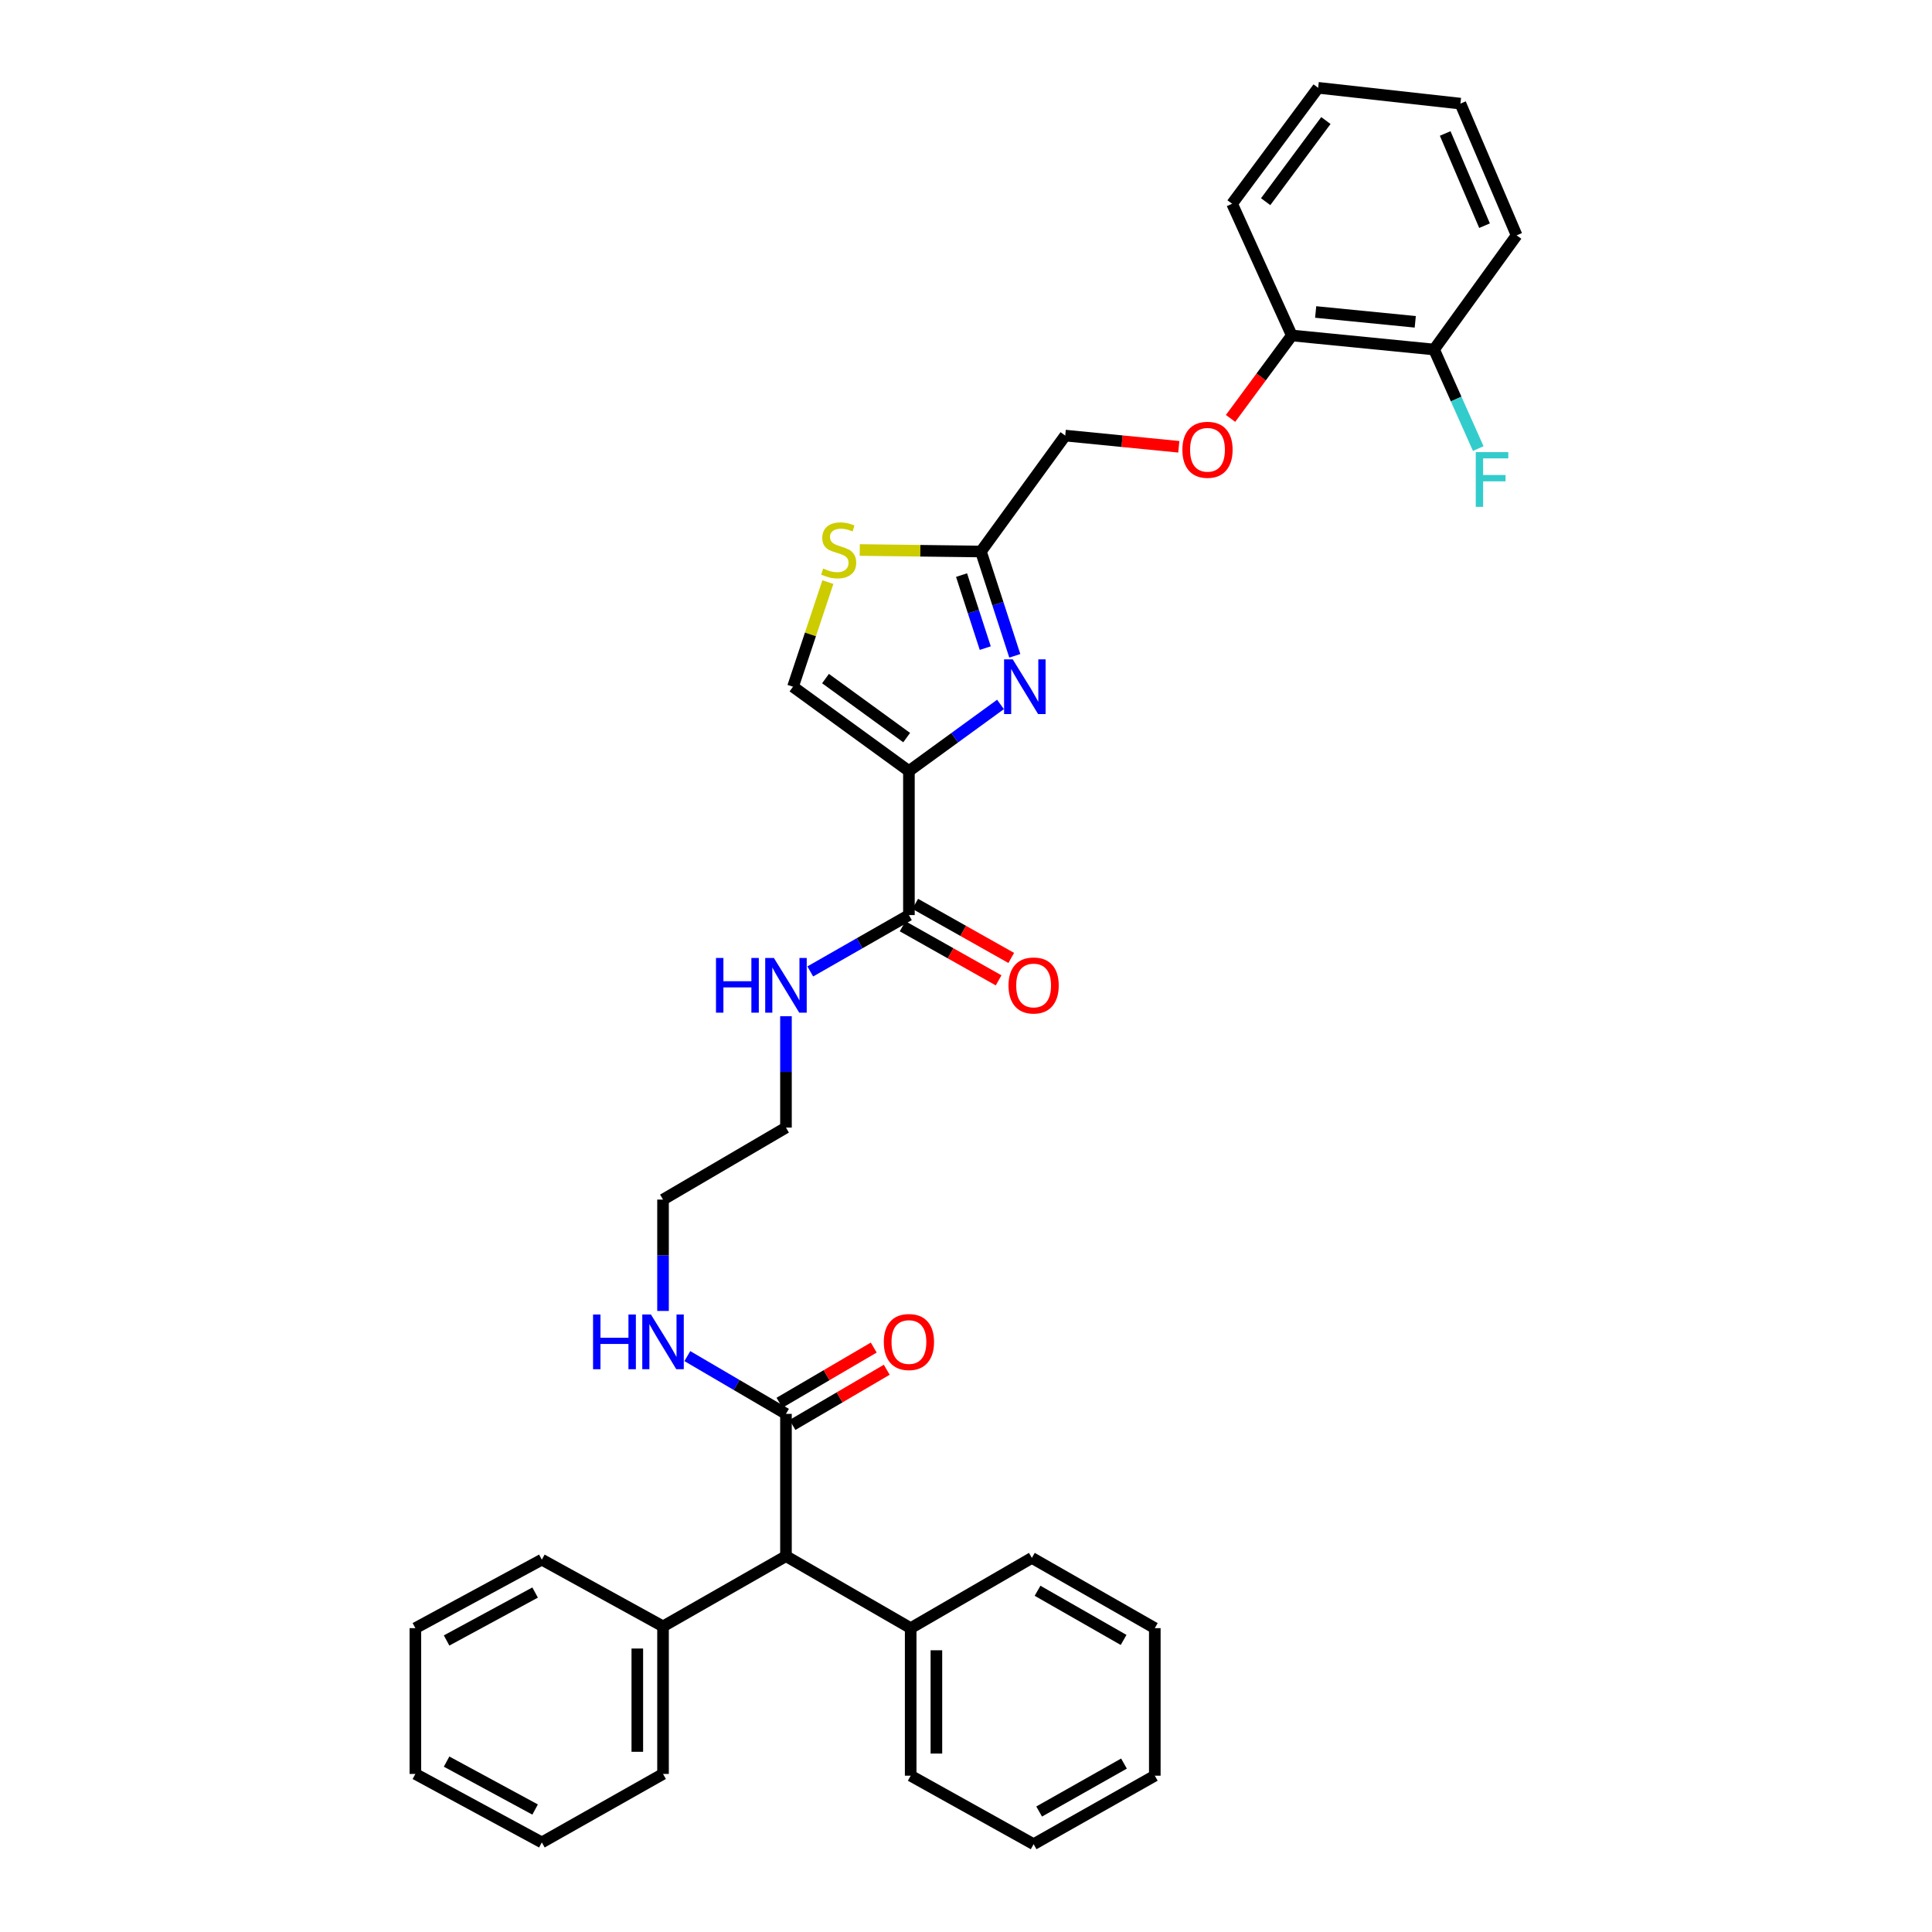 <?xml version='1.0' encoding='iso-8859-1'?>
<svg version='1.1' baseProfile='full'
              xmlns='http://www.w3.org/2000/svg'
                      xmlns:rdkit='http://www.rdkit.org/xml'
                      xmlns:xlink='http://www.w3.org/1999/xlink'
                  xml:space='preserve'
width='1000px' height='1000px' viewBox='0 0 1000 1000'>
<!-- END OF HEADER -->
<rect style='opacity:1.0;fill:#FFFFFF;stroke:none' width='1000' height='1000' x='0' y='0'> </rect>
<path class='bond-0' d='M 355.766,701.917 L 381.291,716.867' style='fill:none;fill-rule:evenodd;stroke:#0000FF;stroke-width:6px;stroke-linecap:butt;stroke-linejoin:miter;stroke-opacity:1' />
<path class='bond-0' d='M 381.291,716.867 L 406.816,731.817' style='fill:none;fill-rule:evenodd;stroke:#000000;stroke-width:6px;stroke-linecap:butt;stroke-linejoin:miter;stroke-opacity:1' />
<path class='bond-1' d='M 343.183,678.545 L 343.183,649.726' style='fill:none;fill-rule:evenodd;stroke:#0000FF;stroke-width:6px;stroke-linecap:butt;stroke-linejoin:miter;stroke-opacity:1' />
<path class='bond-1' d='M 343.183,649.726 L 343.183,620.907' style='fill:none;fill-rule:evenodd;stroke:#000000;stroke-width:6px;stroke-linecap:butt;stroke-linejoin:miter;stroke-opacity:1' />
<path class='bond-2' d='M 410.18,737.56 L 434.578,723.271' style='fill:none;fill-rule:evenodd;stroke:#000000;stroke-width:6px;stroke-linecap:butt;stroke-linejoin:miter;stroke-opacity:1' />
<path class='bond-2' d='M 434.578,723.271 L 458.977,708.983' style='fill:none;fill-rule:evenodd;stroke:#FF0000;stroke-width:6px;stroke-linecap:butt;stroke-linejoin:miter;stroke-opacity:1' />
<path class='bond-2' d='M 403.453,726.074 L 427.851,711.785' style='fill:none;fill-rule:evenodd;stroke:#000000;stroke-width:6px;stroke-linecap:butt;stroke-linejoin:miter;stroke-opacity:1' />
<path class='bond-2' d='M 427.851,711.785 L 452.25,697.496' style='fill:none;fill-rule:evenodd;stroke:#FF0000;stroke-width:6px;stroke-linecap:butt;stroke-linejoin:miter;stroke-opacity:1' />
<path class='bond-3' d='M 406.816,731.817 L 406.816,805.456' style='fill:none;fill-rule:evenodd;stroke:#000000;stroke-width:6px;stroke-linecap:butt;stroke-linejoin:miter;stroke-opacity:1' />
<path class='bond-4' d='M 406.816,805.456 L 343.183,841.817' style='fill:none;fill-rule:evenodd;stroke:#000000;stroke-width:6px;stroke-linecap:butt;stroke-linejoin:miter;stroke-opacity:1' />
<path class='bond-5' d='M 406.816,805.456 L 471.367,842.726' style='fill:none;fill-rule:evenodd;stroke:#000000;stroke-width:6px;stroke-linecap:butt;stroke-linejoin:miter;stroke-opacity:1' />
<path class='bond-6' d='M 343.183,841.817 L 343.183,918.184' style='fill:none;fill-rule:evenodd;stroke:#000000;stroke-width:6px;stroke-linecap:butt;stroke-linejoin:miter;stroke-opacity:1' />
<path class='bond-6' d='M 329.872,853.272 L 329.872,906.729' style='fill:none;fill-rule:evenodd;stroke:#000000;stroke-width:6px;stroke-linecap:butt;stroke-linejoin:miter;stroke-opacity:1' />
<path class='bond-7' d='M 343.183,841.817 L 280.451,807.275' style='fill:none;fill-rule:evenodd;stroke:#000000;stroke-width:6px;stroke-linecap:butt;stroke-linejoin:miter;stroke-opacity:1' />
<path class='bond-8' d='M 470.457,473.637 L 444.923,488.226' style='fill:none;fill-rule:evenodd;stroke:#000000;stroke-width:6px;stroke-linecap:butt;stroke-linejoin:miter;stroke-opacity:1' />
<path class='bond-8' d='M 444.923,488.226 L 419.389,502.815' style='fill:none;fill-rule:evenodd;stroke:#0000FF;stroke-width:6px;stroke-linecap:butt;stroke-linejoin:miter;stroke-opacity:1' />
<path class='bond-9' d='M 467.19,479.436 L 492.036,493.433' style='fill:none;fill-rule:evenodd;stroke:#000000;stroke-width:6px;stroke-linecap:butt;stroke-linejoin:miter;stroke-opacity:1' />
<path class='bond-9' d='M 492.036,493.433 L 516.882,507.43' style='fill:none;fill-rule:evenodd;stroke:#FF0000;stroke-width:6px;stroke-linecap:butt;stroke-linejoin:miter;stroke-opacity:1' />
<path class='bond-9' d='M 473.724,467.838 L 498.569,481.835' style='fill:none;fill-rule:evenodd;stroke:#000000;stroke-width:6px;stroke-linecap:butt;stroke-linejoin:miter;stroke-opacity:1' />
<path class='bond-9' d='M 498.569,481.835 L 523.415,495.832' style='fill:none;fill-rule:evenodd;stroke:#FF0000;stroke-width:6px;stroke-linecap:butt;stroke-linejoin:miter;stroke-opacity:1' />
<path class='bond-10' d='M 470.457,473.637 L 470.457,399.088' style='fill:none;fill-rule:evenodd;stroke:#000000;stroke-width:6px;stroke-linecap:butt;stroke-linejoin:miter;stroke-opacity:1' />
<path class='bond-11' d='M 406.816,525.999 L 406.816,554.818' style='fill:none;fill-rule:evenodd;stroke:#0000FF;stroke-width:6px;stroke-linecap:butt;stroke-linejoin:miter;stroke-opacity:1' />
<path class='bond-11' d='M 406.816,554.818 L 406.816,583.637' style='fill:none;fill-rule:evenodd;stroke:#000000;stroke-width:6px;stroke-linecap:butt;stroke-linejoin:miter;stroke-opacity:1' />
<path class='bond-12' d='M 343.183,620.907 L 406.816,583.637' style='fill:none;fill-rule:evenodd;stroke:#000000;stroke-width:6px;stroke-linecap:butt;stroke-linejoin:miter;stroke-opacity:1' />
<path class='bond-13' d='M 610.147,231.258 L 580.756,228.357' style='fill:none;fill-rule:evenodd;stroke:#FF0000;stroke-width:6px;stroke-linecap:butt;stroke-linejoin:miter;stroke-opacity:1' />
<path class='bond-13' d='M 580.756,228.357 L 551.365,225.455' style='fill:none;fill-rule:evenodd;stroke:#000000;stroke-width:6px;stroke-linecap:butt;stroke-linejoin:miter;stroke-opacity:1' />
<path class='bond-14' d='M 636.929,216.568 L 652.782,195.103' style='fill:none;fill-rule:evenodd;stroke:#FF0000;stroke-width:6px;stroke-linecap:butt;stroke-linejoin:miter;stroke-opacity:1' />
<path class='bond-14' d='M 652.782,195.103 L 668.634,173.639' style='fill:none;fill-rule:evenodd;stroke:#000000;stroke-width:6px;stroke-linecap:butt;stroke-linejoin:miter;stroke-opacity:1' />
<path class='bond-15' d='M 551.365,225.455 L 507.728,285.458' style='fill:none;fill-rule:evenodd;stroke:#000000;stroke-width:6px;stroke-linecap:butt;stroke-linejoin:miter;stroke-opacity:1' />
<path class='bond-16' d='M 428.506,301.297 L 419.48,328.374' style='fill:none;fill-rule:evenodd;stroke:#CCCC00;stroke-width:6px;stroke-linecap:butt;stroke-linejoin:miter;stroke-opacity:1' />
<path class='bond-16' d='M 419.48,328.374 L 410.455,355.451' style='fill:none;fill-rule:evenodd;stroke:#000000;stroke-width:6px;stroke-linecap:butt;stroke-linejoin:miter;stroke-opacity:1' />
<path class='bond-17' d='M 445.01,284.683 L 476.369,285.07' style='fill:none;fill-rule:evenodd;stroke:#CCCC00;stroke-width:6px;stroke-linecap:butt;stroke-linejoin:miter;stroke-opacity:1' />
<path class='bond-17' d='M 476.369,285.07 L 507.728,285.458' style='fill:none;fill-rule:evenodd;stroke:#000000;stroke-width:6px;stroke-linecap:butt;stroke-linejoin:miter;stroke-opacity:1' />
<path class='bond-18' d='M 410.455,355.451 L 470.457,399.088' style='fill:none;fill-rule:evenodd;stroke:#000000;stroke-width:6px;stroke-linecap:butt;stroke-linejoin:miter;stroke-opacity:1' />
<path class='bond-18' d='M 427.284,351.231 L 469.286,381.778' style='fill:none;fill-rule:evenodd;stroke:#000000;stroke-width:6px;stroke-linecap:butt;stroke-linejoin:miter;stroke-opacity:1' />
<path class='bond-19' d='M 785.001,121.815 L 755.91,53.633' style='fill:none;fill-rule:evenodd;stroke:#000000;stroke-width:6px;stroke-linecap:butt;stroke-linejoin:miter;stroke-opacity:1' />
<path class='bond-19' d='M 768.395,116.811 L 748.03,69.084' style='fill:none;fill-rule:evenodd;stroke:#000000;stroke-width:6px;stroke-linecap:butt;stroke-linejoin:miter;stroke-opacity:1' />
<path class='bond-20' d='M 785.001,121.815 L 742.273,180.908' style='fill:none;fill-rule:evenodd;stroke:#000000;stroke-width:6px;stroke-linecap:butt;stroke-linejoin:miter;stroke-opacity:1' />
<path class='bond-21' d='M 755.91,53.633 L 682.271,45.455' style='fill:none;fill-rule:evenodd;stroke:#000000;stroke-width:6px;stroke-linecap:butt;stroke-linejoin:miter;stroke-opacity:1' />
<path class='bond-22' d='M 682.271,45.455 L 637.731,105.457' style='fill:none;fill-rule:evenodd;stroke:#000000;stroke-width:6px;stroke-linecap:butt;stroke-linejoin:miter;stroke-opacity:1' />
<path class='bond-22' d='M 686.278,62.389 L 655.1,104.391' style='fill:none;fill-rule:evenodd;stroke:#000000;stroke-width:6px;stroke-linecap:butt;stroke-linejoin:miter;stroke-opacity:1' />
<path class='bond-23' d='M 637.731,105.457 L 668.634,173.639' style='fill:none;fill-rule:evenodd;stroke:#000000;stroke-width:6px;stroke-linecap:butt;stroke-linejoin:miter;stroke-opacity:1' />
<path class='bond-24' d='M 668.634,173.639 L 742.273,180.908' style='fill:none;fill-rule:evenodd;stroke:#000000;stroke-width:6px;stroke-linecap:butt;stroke-linejoin:miter;stroke-opacity:1' />
<path class='bond-24' d='M 680.988,161.482 L 732.535,166.571' style='fill:none;fill-rule:evenodd;stroke:#000000;stroke-width:6px;stroke-linecap:butt;stroke-linejoin:miter;stroke-opacity:1' />
<path class='bond-25' d='M 742.273,180.908 L 753.706,206.543' style='fill:none;fill-rule:evenodd;stroke:#000000;stroke-width:6px;stroke-linecap:butt;stroke-linejoin:miter;stroke-opacity:1' />
<path class='bond-25' d='M 753.706,206.543 L 765.139,232.178' style='fill:none;fill-rule:evenodd;stroke:#33CCCC;stroke-width:6px;stroke-linecap:butt;stroke-linejoin:miter;stroke-opacity:1' />
<path class='bond-26' d='M 470.457,399.088 L 494.157,381.85' style='fill:none;fill-rule:evenodd;stroke:#000000;stroke-width:6px;stroke-linecap:butt;stroke-linejoin:miter;stroke-opacity:1' />
<path class='bond-26' d='M 494.157,381.85 L 517.858,364.612' style='fill:none;fill-rule:evenodd;stroke:#0000FF;stroke-width:6px;stroke-linecap:butt;stroke-linejoin:miter;stroke-opacity:1' />
<path class='bond-27' d='M 525.258,339.451 L 516.493,312.454' style='fill:none;fill-rule:evenodd;stroke:#0000FF;stroke-width:6px;stroke-linecap:butt;stroke-linejoin:miter;stroke-opacity:1' />
<path class='bond-27' d='M 516.493,312.454 L 507.728,285.458' style='fill:none;fill-rule:evenodd;stroke:#000000;stroke-width:6px;stroke-linecap:butt;stroke-linejoin:miter;stroke-opacity:1' />
<path class='bond-27' d='M 509.968,335.463 L 503.832,316.565' style='fill:none;fill-rule:evenodd;stroke:#0000FF;stroke-width:6px;stroke-linecap:butt;stroke-linejoin:miter;stroke-opacity:1' />
<path class='bond-27' d='M 503.832,316.565 L 497.697,297.667' style='fill:none;fill-rule:evenodd;stroke:#000000;stroke-width:6px;stroke-linecap:butt;stroke-linejoin:miter;stroke-opacity:1' />
<path class='bond-28' d='M 471.367,842.726 L 471.367,919.094' style='fill:none;fill-rule:evenodd;stroke:#000000;stroke-width:6px;stroke-linecap:butt;stroke-linejoin:miter;stroke-opacity:1' />
<path class='bond-28' d='M 484.678,854.182 L 484.678,907.639' style='fill:none;fill-rule:evenodd;stroke:#000000;stroke-width:6px;stroke-linecap:butt;stroke-linejoin:miter;stroke-opacity:1' />
<path class='bond-29' d='M 471.367,842.726 L 534.091,806.365' style='fill:none;fill-rule:evenodd;stroke:#000000;stroke-width:6px;stroke-linecap:butt;stroke-linejoin:miter;stroke-opacity:1' />
<path class='bond-30' d='M 471.367,919.094 L 535,954.545' style='fill:none;fill-rule:evenodd;stroke:#000000;stroke-width:6px;stroke-linecap:butt;stroke-linejoin:miter;stroke-opacity:1' />
<path class='bond-31' d='M 534.091,806.365 L 597.724,842.726' style='fill:none;fill-rule:evenodd;stroke:#000000;stroke-width:6px;stroke-linecap:butt;stroke-linejoin:miter;stroke-opacity:1' />
<path class='bond-31' d='M 537.032,823.377 L 581.575,848.829' style='fill:none;fill-rule:evenodd;stroke:#000000;stroke-width:6px;stroke-linecap:butt;stroke-linejoin:miter;stroke-opacity:1' />
<path class='bond-32' d='M 343.183,918.184 L 280.451,953.636' style='fill:none;fill-rule:evenodd;stroke:#000000;stroke-width:6px;stroke-linecap:butt;stroke-linejoin:miter;stroke-opacity:1' />
<path class='bond-33' d='M 280.451,807.275 L 214.999,842.726' style='fill:none;fill-rule:evenodd;stroke:#000000;stroke-width:6px;stroke-linecap:butt;stroke-linejoin:miter;stroke-opacity:1' />
<path class='bond-33' d='M 276.973,824.297 L 231.156,849.113' style='fill:none;fill-rule:evenodd;stroke:#000000;stroke-width:6px;stroke-linecap:butt;stroke-linejoin:miter;stroke-opacity:1' />
<path class='bond-34' d='M 535,954.545 L 597.724,919.094' style='fill:none;fill-rule:evenodd;stroke:#000000;stroke-width:6px;stroke-linecap:butt;stroke-linejoin:miter;stroke-opacity:1' />
<path class='bond-34' d='M 537.859,937.64 L 581.766,912.824' style='fill:none;fill-rule:evenodd;stroke:#000000;stroke-width:6px;stroke-linecap:butt;stroke-linejoin:miter;stroke-opacity:1' />
<path class='bond-35' d='M 597.724,842.726 L 597.724,919.094' style='fill:none;fill-rule:evenodd;stroke:#000000;stroke-width:6px;stroke-linecap:butt;stroke-linejoin:miter;stroke-opacity:1' />
<path class='bond-36' d='M 280.451,953.636 L 214.999,918.184' style='fill:none;fill-rule:evenodd;stroke:#000000;stroke-width:6px;stroke-linecap:butt;stroke-linejoin:miter;stroke-opacity:1' />
<path class='bond-36' d='M 276.973,936.614 L 231.156,911.798' style='fill:none;fill-rule:evenodd;stroke:#000000;stroke-width:6px;stroke-linecap:butt;stroke-linejoin:miter;stroke-opacity:1' />
<path class='bond-37' d='M 214.999,842.726 L 214.999,918.184' style='fill:none;fill-rule:evenodd;stroke:#000000;stroke-width:6px;stroke-linecap:butt;stroke-linejoin:miter;stroke-opacity:1' />
<path  class='atom-0' d='M 306.963 680.386
L 310.803 680.386
L 310.803 692.426
L 325.283 692.426
L 325.283 680.386
L 329.123 680.386
L 329.123 708.706
L 325.283 708.706
L 325.283 695.626
L 310.803 695.626
L 310.803 708.706
L 306.963 708.706
L 306.963 680.386
' fill='#0000FF'/>
<path  class='atom-0' d='M 336.923 680.386
L 346.203 695.386
Q 347.123 696.866, 348.603 699.546
Q 350.083 702.226, 350.163 702.386
L 350.163 680.386
L 353.923 680.386
L 353.923 708.706
L 350.043 708.706
L 340.083 692.306
Q 338.923 690.386, 337.683 688.186
Q 336.483 685.986, 336.123 685.306
L 336.123 708.706
L 332.443 708.706
L 332.443 680.386
L 336.923 680.386
' fill='#0000FF'/>
<path  class='atom-2' d='M 457.457 694.626
Q 457.457 687.826, 460.817 684.026
Q 464.177 680.226, 470.457 680.226
Q 476.737 680.226, 480.097 684.026
Q 483.457 687.826, 483.457 694.626
Q 483.457 701.506, 480.057 705.426
Q 476.657 709.306, 470.457 709.306
Q 464.217 709.306, 460.817 705.426
Q 457.457 701.546, 457.457 694.626
M 470.457 706.106
Q 474.777 706.106, 477.097 703.226
Q 479.457 700.306, 479.457 694.626
Q 479.457 689.066, 477.097 686.266
Q 474.777 683.426, 470.457 683.426
Q 466.137 683.426, 463.777 686.226
Q 461.457 689.026, 461.457 694.626
Q 461.457 700.346, 463.777 703.226
Q 466.137 706.106, 470.457 706.106
' fill='#FF0000'/>
<path  class='atom-6' d='M 370.596 495.838
L 374.436 495.838
L 374.436 507.878
L 388.916 507.878
L 388.916 495.838
L 392.756 495.838
L 392.756 524.158
L 388.916 524.158
L 388.916 511.078
L 374.436 511.078
L 374.436 524.158
L 370.596 524.158
L 370.596 495.838
' fill='#0000FF'/>
<path  class='atom-6' d='M 400.556 495.838
L 409.836 510.838
Q 410.756 512.318, 412.236 514.998
Q 413.716 517.678, 413.796 517.838
L 413.796 495.838
L 417.556 495.838
L 417.556 524.158
L 413.676 524.158
L 403.716 507.758
Q 402.556 505.838, 401.316 503.638
Q 400.116 501.438, 399.756 500.758
L 399.756 524.158
L 396.076 524.158
L 396.076 495.838
L 400.556 495.838
' fill='#0000FF'/>
<path  class='atom-7' d='M 522 510.078
Q 522 503.278, 525.36 499.478
Q 528.72 495.678, 535 495.678
Q 541.28 495.678, 544.64 499.478
Q 548 503.278, 548 510.078
Q 548 516.958, 544.6 520.878
Q 541.2 524.758, 535 524.758
Q 528.76 524.758, 525.36 520.878
Q 522 516.998, 522 510.078
M 535 521.558
Q 539.32 521.558, 541.64 518.678
Q 544 515.758, 544 510.078
Q 544 504.518, 541.64 501.718
Q 539.32 498.878, 535 498.878
Q 530.68 498.878, 528.32 501.678
Q 526 504.478, 526 510.078
Q 526 515.798, 528.32 518.678
Q 530.68 521.558, 535 521.558
' fill='#FF0000'/>
<path  class='atom-9' d='M 611.997 232.804
Q 611.997 226.004, 615.357 222.204
Q 618.717 218.404, 624.997 218.404
Q 631.277 218.404, 634.637 222.204
Q 637.997 226.004, 637.997 232.804
Q 637.997 239.684, 634.597 243.604
Q 631.197 247.484, 624.997 247.484
Q 618.757 247.484, 615.357 243.604
Q 611.997 239.724, 611.997 232.804
M 624.997 244.284
Q 629.317 244.284, 631.637 241.404
Q 633.997 238.484, 633.997 232.804
Q 633.997 227.244, 631.637 224.444
Q 629.317 221.604, 624.997 221.604
Q 620.677 221.604, 618.317 224.404
Q 615.997 227.204, 615.997 232.804
Q 615.997 238.524, 618.317 241.404
Q 620.677 244.284, 624.997 244.284
' fill='#FF0000'/>
<path  class='atom-11' d='M 426.089 294.268
Q 426.409 294.388, 427.729 294.948
Q 429.049 295.508, 430.489 295.868
Q 431.969 296.188, 433.409 296.188
Q 436.089 296.188, 437.649 294.908
Q 439.209 293.588, 439.209 291.308
Q 439.209 289.748, 438.409 288.788
Q 437.649 287.828, 436.449 287.308
Q 435.249 286.788, 433.249 286.188
Q 430.729 285.428, 429.209 284.708
Q 427.729 283.988, 426.649 282.468
Q 425.609 280.948, 425.609 278.388
Q 425.609 274.828, 428.009 272.628
Q 430.449 270.428, 435.249 270.428
Q 438.529 270.428, 442.249 271.988
L 441.329 275.068
Q 437.929 273.668, 435.369 273.668
Q 432.609 273.668, 431.089 274.828
Q 429.569 275.948, 429.609 277.908
Q 429.609 279.428, 430.369 280.348
Q 431.169 281.268, 432.289 281.788
Q 433.449 282.308, 435.369 282.908
Q 437.929 283.708, 439.449 284.508
Q 440.969 285.308, 442.049 286.948
Q 443.169 288.548, 443.169 291.308
Q 443.169 295.228, 440.529 297.348
Q 437.929 299.428, 433.569 299.428
Q 431.049 299.428, 429.129 298.868
Q 427.249 298.348, 425.009 297.428
L 426.089 294.268
' fill='#CCCC00'/>
<path  class='atom-19' d='M 763.855 234.02
L 780.695 234.02
L 780.695 237.26
L 767.655 237.26
L 767.655 245.86
L 779.255 245.86
L 779.255 249.14
L 767.655 249.14
L 767.655 262.34
L 763.855 262.34
L 763.855 234.02
' fill='#33CCCC'/>
<path  class='atom-21' d='M 524.192 341.291
L 533.472 356.291
Q 534.392 357.771, 535.872 360.451
Q 537.352 363.131, 537.432 363.291
L 537.432 341.291
L 541.192 341.291
L 541.192 369.611
L 537.312 369.611
L 527.352 353.211
Q 526.192 351.291, 524.952 349.091
Q 523.752 346.891, 523.392 346.211
L 523.392 369.611
L 519.712 369.611
L 519.712 341.291
L 524.192 341.291
' fill='#0000FF'/>
</svg>
